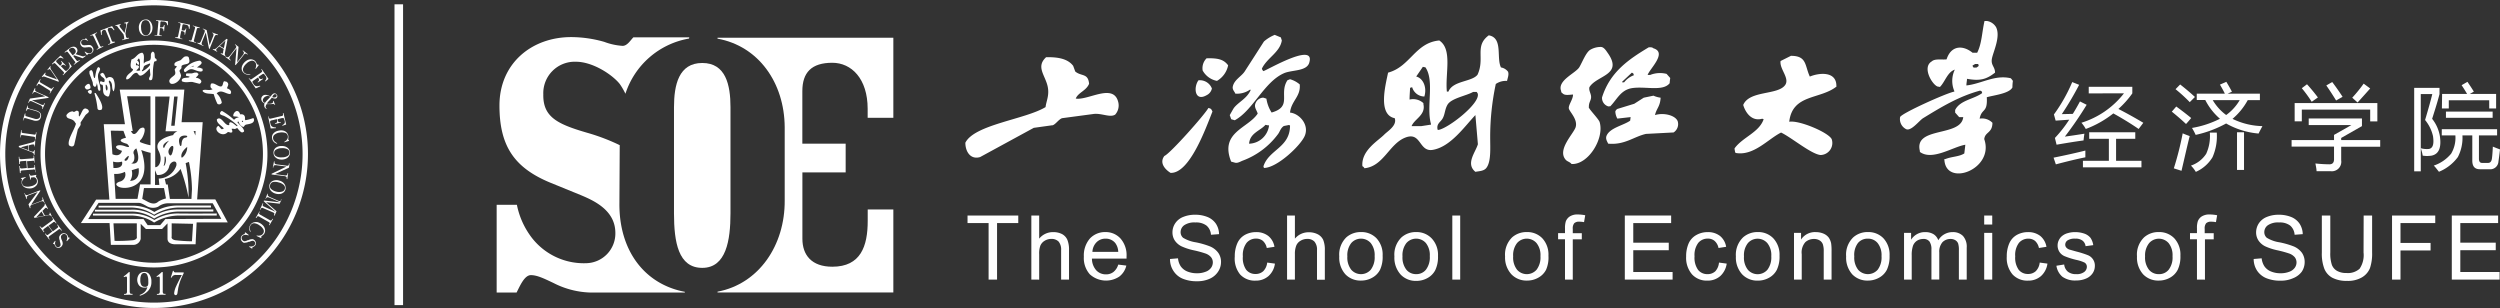 <svg xmlns="http://www.w3.org/2000/svg" viewBox="0 0 481.87 59.36"><rect x="0" y="0" width="481.87" height="59.36" fill="#333333" stroke="none"/><g id="图层_2" data-name="图层 2"><g id="图层_1-2" data-name="图层 1"><path d="M172.19,22.7V7.27H138.3v.18c7.9,1.43,12.89,8.48,12.95,17.05V38.64c.06,8.66-5,16.09-12.95,17.58v.15h33.89v-16h-4.94v2.22c0,4.84-1.33,8.82-6.82,8.82-4,0-5.77-2.26-5.77-5.39V33.23H163V27.69h-8.35V17.56c0-3.59,1.77-5.46,5.77-5.46,3.69,0,6.82,3.05,6.82,8.88V22.7Z" style="fill:#fff"/><path d="M140.8,20.67c0-4.31-.91-8.53-5.44-8.53s-5.45,4.22-5.45,8.53V41.1c0,5.6.84,10.53,5.45,10.53s5.44-5.31,5.44-10.53Z" style="fill:#fff"/><path d="M119.39,39.18l.06-11.2a38.49,38.49,0,0,0-6.21-2.37c-5.84-1.69-8.6-3.06-8.52-7.43A6.06,6.06,0,0,1,111,11.9c3.3,0,7.06,2.53,8.45,4.28a13,13,0,0,1,1.1,1.89A15.71,15.71,0,0,1,132.81,7.43l.05-.23H122.08c-.54.53-1.17,1.64-2.07,1.64a12.19,12.19,0,0,1-3.54-.77,23.43,23.43,0,0,0-6.38-.92c-7.6,0-13.82,5.06-13.82,13.18C96.27,28,99,32.27,106,35.18l6,2.45c2.54,1.07,6.61,2.92,6.61,7.28a5.73,5.73,0,0,1-5.6,5.82,12.68,12.68,0,0,1-11-5.59,15.29,15.29,0,0,1-2.38-5.67H95.73V56.39h3.84c.69-1.37,1.54-3.36,2.76-3.36s2.61.69,4.38,1.53a16.55,16.55,0,0,0,7.22,1.83c.12,0,.23,0,.35,0H132v-.14C124.28,54.79,119.31,48.36,119.39,39.18Z" style="fill:#fff"/><path d="M395.82,30.39c2.42-.49,4.47-.95,6.13-1.37,0,.48,0,.91,0,1.3-1.59.32-3.49.78-5.69,1.36ZM398,26.33c1.14-.15,2.39-.34,3.76-.56-.07.49-.12.92-.16,1.3-1.43.19-3.17.47-5.2.82l-.32-1.3a24.56,24.56,0,0,0,2.76-3.52l-2.62.18-.33-1.19a31.1,31.1,0,0,0,3.53-6.24l1.33.53A58.72,58.72,0,0,1,397.41,22l2.12-.05q.69-1.11,1.38-2.4l1.29.65A68,68,0,0,1,398,26.33ZM402.6,18V16.73H411V18a17.75,17.75,0,0,1-2.68,3c1.76.91,3.35,1.8,4.8,2.67l-.9,1.19q-2.24-1.54-4.88-3a19.54,19.54,0,0,1-5.31,3,6.84,6.84,0,0,0-.84-1.2,16.62,16.62,0,0,0,8.2-5.67Zm-1.12,13h5V26.75h-3.79V25.49h8.88v1.26h-3.7V31h4.89v1.25H401.48Z" style="fill:#fff"/><path d="M419.47,20.53q1.59,1.16,2.88,2.22c-.4.48-.72.86-1,1.15-.8-.76-1.71-1.55-2.74-2.38Zm1.24,5.17c.43.19.88.36,1.35.53-.51,2-1,4.25-1.58,6.69L419,32.45A59.41,59.41,0,0,0,420.71,25.7Zm-.49-9.42c1,.78,1.95,1.58,2.85,2.41l-1,1a30.34,30.34,0,0,0-2.74-2.5Zm2.08,15.64a5.67,5.67,0,0,0,2.94-2.28,8.21,8.21,0,0,0,.7-4.08h1.34a10.09,10.09,0,0,1-.82,4.74,7.1,7.1,0,0,1-3.22,2.83A6.11,6.11,0,0,0,422.3,31.92Zm5.59-15.61,1.23-.54c.44.73.8,1.36,1.08,1.91l-.85.38h6.24V19.3h-2.34a12.6,12.6,0,0,1-2.94,3.61,13.85,13.85,0,0,0,5.77,1.4c-.3.56-.54,1-.74,1.43a15.3,15.3,0,0,1-6.26-1.94A21.86,21.86,0,0,1,423.21,26a12,12,0,0,0-.71-1.34,18.73,18.73,0,0,0,5.39-1.77,11.84,11.84,0,0,1-2.83-3.62h-1.64V18.06h5.42C428.67,17.7,428.36,17.11,427.89,16.31Zm1.2,5.86a9.38,9.38,0,0,0,2.61-2.87h-5.2A9.66,9.66,0,0,0,429.09,22.17Zm2.09,3.32h1.35v7.27h-1.35Z" style="fill:#fff"/><path d="M441.7,27h8.18V26l3.34-1.89H445V22.84h10.26v1.47l-4,2.28V27h7.52v1.28h-7.52V30.9A1.83,1.83,0,0,1,449.22,33c-.77,0-1.68,0-2.71,0,0-.39-.11-.89-.22-1.49.94.1,1.83.15,2.68.16.6,0,.91-.3.91-1V28.26H441.7Zm.59-7.13h15.94v3.53h-1.38V21.12H443.67v2.26h-1.38ZM443.67,17l1-.76c.71.78,1.42,1.63,2.1,2.54l-1.19.84A26.25,26.25,0,0,0,443.67,17Zm4.72-.53,1.14-.66c.71.93,1.37,1.88,2,2.85l-1.25.71C449.73,18.47,449.11,17.5,448.39,16.47Zm5,2.36a26.78,26.78,0,0,0,2.2-2.71l1.26.93c-.76.86-1.57,1.76-2.43,2.71Z" style="fill:#fff"/><path d="M470.28,26.23c.33,2.23-.2,3.49-1.61,3.77a5.51,5.51,0,0,1-1.7,0,8,8,0,0,0-.37-1.42v4.44h-1.27V16.93h4.88v1.22c-.48,1.83-1,3.42-1.42,4.75A7.34,7.34,0,0,1,470.28,26.23Zm-2.1,2.48c.78-.15,1-1,.77-2.5a7.55,7.55,0,0,0-1.52-3.08q1-3.37,1.39-5H466.6V28.57A4.27,4.27,0,0,0,468.18,28.71Zm2.47-3.81h10.66v1.2h-3.5v4.48c0,.55.2.82.6.82h1.17c.4,0,.65-.27.73-.82s.13-1.32.18-2.32q.57.24,1.38.54c-.1.89-.2,1.67-.3,2.32a1.58,1.58,0,0,1-1.78,1.5H478c-1,0-1.47-.55-1.47-1.67V26.1h-1.9a8.09,8.09,0,0,1-.88,4.17,8.55,8.55,0,0,1-3.65,2.84c-.46-.59-.78-1-1-1.19a7.37,7.37,0,0,0,3.35-2.3,6,6,0,0,0,.82-3.52h-2.63Zm.06-6.79h4.82c-.31-.53-.66-1.1-1.06-1.69l1.12-.65c.48.69.89,1.32,1.24,1.89l-.79.45h5.08v2.8h-1.33V19.32H472v1.59h-1.33Zm.74,3.4h9v1.2h-9Z" style="fill:#fff"/><path d="M387.59,15.09c-3.06-.75-5.67,1.07-8.57,1.38,0-.36.07-.72.11-1.09v-.19c2.55.46,3.76.09,5.41-1.19,0-1.18-.87-1.41-.59-2.76s1.69-4.2.79-6A2.49,2.49,0,0,0,383,4.05h-.49C382,6.3,382,8.37,381.1,10.16h-.9c-1.94-1.56-4.16-1.36-5,1.28-.8.12-2.25-.19-2.85.39-1.9,1.1,0,4.38,1.08,4.84l.49.09c1-1,1.43-2.86,2.87-3.34a5,5,0,0,0-.1,4.13v.11c-1.35.2-10.34,4.24-10.45,4.92a2.17,2.17,0,0,0,1.08,2.27c.95.62,2.61-1.61,3.35-2.07,3.5-2.14,6.86-4.2,11-5.32.34.2.27,0,.39.48-1.63,1.2-4.27,1.36-5.21,3.26v.5l.78.88h.78c-.41,3.88-9.53,1.73-8.36,6.51v.19c2.39,1.77,6.39-1,8.76-1.38-.05.56-.13,1.11-.19,1.67-1,.65-2.43.59-3.65,1.09h-.2c.16,5.54,9.72,2,7.69-3.84.15-1.44,1.56-1.12,1.58-3.15a2.79,2.79,0,0,0-2.47-.8c.4-2.08,1.56-1,1.38-4.13,1.35-.39,4.32-.69,4.94-1.89q0-.63.09-1.26C387.86,15.42,387.73,15.25,387.59,15.09Zm-6.89-2.75h.59a2.46,2.46,0,0,1,.09.29v.09c-.13.1-.25.2-.4.3-.6,0-.64.1-.78-.39ZM243.52,13.71c-.18-.22-.18-.13-.29-.49,1-2.08,3.47-3.12,3.84-5.42-.07-.2-.12-.39-.19-.59l-1.18-.49A7.34,7.34,0,0,0,243.62,8c-1.24,1.94-2.49,3.89-3.74,5.82-.64.93-2,1.58-2.26,2.86-.14.63.43,1.06.48,1.37a4.39,4.39,0,0,0,2.86-.79.52.52,0,0,1,.1.11c-.74,1.65-2.36,2.3-3.24,3.45-.28.45-.53.92-.79,1.37.1.26.18.53.29.79l.68.2c3.52-1.91,5.66-7.39,9.47-9.06,1.54-.69,4.54-.32,4.92-2.17C253.43,8.12,244.35,13.45,243.52,13.71Zm45.8-.69c-.95-1.84.44-5.72-2.36-6.21-2.81,2.06-.69,4.39-2.17,7.59-1.1,1.41-4.76,1.12-5.61,3.26h-.3c-.36-3.41,1.14-8.17-1.47-9.86-4.66.45-5.58,5.05-9.86,6.2-.52,2.5-2,8.12,1.28,8.78.49,1.39-1.32,2.47-2,3.14-1.13,1.18-4.5,3.06-4.23,6.12a.78.78,0,0,1,.39.39c3.68-.36,4.77-4.7,7.88-5.91s2.59,2.86,5.33,2.36c3.43-.61,6.09-4.51,8.18-6.7l.48,5.62c-.48,1.6-2.4,3.75-.48,5.32.67-.13,1.57-.13,2.06-.69,1-1.17.79-3.84.79-6a49.08,49.08,0,0,1,1.08-10.24,3.38,3.38,0,0,1,2.17-.59c.11-.56.41-1.24.19-1.78A2.17,2.17,0,0,0,289.32,13Zm-13.5,11-1.87.29h-1.87c.54-1.39,2.76-2.12,2.28-4.24v-.19a2.93,2.93,0,0,0-2.67-.69c0-.76.07-1.52.1-2.26l.4-.12a2.47,2.47,0,0,0,2.26,1.79h.09c.55-1.77-.25-3.53-1.57-3.85.43-.62.85-1.23,1.28-1.87l.5.1c1.8,2.65.12,7.56,1.07,10.93Zm1.38,1h-.1c-.26-1.13.47-1.42.9-2.08.53-.82.46-1.83,1-2.75.73-1.26,3.63-1.72,4.94-2.47h.69l.19.29C285.48,19.87,279,24.85,277.2,25.05Zm29.05-4.44c0-.79.3-1.07.4-1.58.18-.84-.46-1.39-.3-2.18,1.38-2.32,6.57-2.31,3.55-6.59-.36-.52-.78-1.2-1.38-1.18a3.93,3.93,0,0,0-2.07.59c-.78.56-1.41,2.21-2,3.25-.64,1.19-4.33,2.57-3.55,4.63.05.28,0,.26.3.49.42.43,1.21.26,2,.21,0,1-1,2.11-.79,2.76s1.74,2.09,1.29,3.54c-.41,1.29-3.66,4.38-1.88,6.31.32.33.8.39,1.09.78,3.19.19,6.36-4.88,5.42-8.07C308.13,22.88,306,20.79,306.25,20.61Zm4.14-.1c1.28-1.33,1.95-3,3.94-3.45,2.55-.52,6.17.71,7.5-1,0-.33.07-.66.1-1l-.7-.79a5.15,5.15,0,0,0-3.15.2h-.5c.38-1.17,3.86-4.31,1.09-5.14-.21-.2-.42-.19-.88-.18-3.87,2.32-7.46,4.76-9,9.65A1.7,1.7,0,0,0,310,20.51Zm2.28-4.73L314.54,14c.33.19.26.09.39.5a4.2,4.2,0,0,0-1.88,1.37h-.38Zm41.29.89c.06-3-3.38-2.61-5.12-1.88-1-2.14-.53-4-3.64-4l-2,1c-.24,1.53,1.8,3.3.89,4.62-1.39,2-6.89,1-8.09,3.85.47,1.58,1.71,3.22,3.66,2.65l.28.1c-.88,2.57-4.06,3.46-5.61,5.62,0,.23.07.45.1.69l.1.19c3.48.64,6.27-2.7,8.77-3.93,2.07,1,5.74,4.11,7.58,4.33a2.32,2.32,0,0,0,2.18-3.05c-.59-1.29-6.3-3.71-8.19-3.36C345.5,18.09,350.81,19.21,354,16.67ZM207.35,19c.46-1.18,2-1.47,2.57-2.85-.19-2.1-1.49-1.38-2.67-2.37-.13-.36-.26-.72-.4-1.09-1-1.32-2.82-1.72-5.22-1.66-2,1.85-.18,3.44.3,5.61.38,1.71-.26,2.8-.4,4C197.68,23,187.82,24,186.07,27.51c0,1.72,1,3.32,2.85,2.76l10.34-5.63,3.45-.48c.6.06,1.27-1.12,2-1.38l6-.8c1.55-.24,3.24.76,4.24.11a2.65,2.65,0,0,0,.6-2.37C214.67,15.92,209.72,19.4,207.35,19Zm25.24-7.79a2.7,2.7,0,0,0-.78,2.38,4,4,0,0,0,2.76,2,4.47,4.47,0,0,0,2.15-3C235.87,11.44,234.72,11.18,232.59,11.24ZM248.65,21.7c.24-2.29,2.1-3.08,1.87-5.43a5,5,0,0,0-1.87-1l-.5.2c-1.71,2.64,1,5.07-3.05,6.22a6.76,6.76,0,0,1-1-2.67l-.6-.2a1.67,1.67,0,0,0-1.47,1c-.38.82.16,1.32.39,2.07-1.82,2.83-7.38,3.58-5.12,9.26l.68.19c.55.19,1.14-.23,1.58-.39a14.9,14.9,0,0,0,6.7-5c.45-.54.51-1.2,1.19-1.66l1-.2.2.1c0,4.29-4.09,4.62-5.13,7.88a2.64,2.64,0,0,1,.1.3c2.53,0,7.12-4.35,7.88-6.21C252.39,24,250.42,21.87,248.65,21.7Zm-7.89,6c.16-2.07,2.12-2.46,3.16-3.64l.49.1h.2A4,4,0,0,1,240.76,27.7Zm-8.17-9.36a1.85,1.85,0,0,0,1-1.28A2.48,2.48,0,0,0,231,15.48C230,16.85,230.29,19.68,232.59,18.34ZM319,22.18c.26-1.25,1-1.64,1.08-3.35a4.92,4.92,0,0,1-1.38-.39l-1.87.39L315,20l-3.26,1a.92.92,0,0,0-.39.49,3.09,3.09,0,0,0,.39,1.37l2.56-.29-.09.69c-1.29.91-3.85,1.36-4.53,2.86-.28.64.1,1.12.29,1.57,3.21.29,4.91-1.34,7.29-1.88l5.32-.28a1.91,1.91,0,0,0,.79-2.17C322.92,22.23,320.69,21.66,319,22.18Zm-86.09-1.37c-.62,1.21-7.41,8.85-8.48,9.25-1,1.32.1,2.58,1.19,3.26,3.69.17,6.84-8.73,8.08-11.82C233.46,21,233.45,20.93,232.88,20.81Z" style="fill:#fff;fill-rule:evenodd"/><path d="M190.55,53.89V43h-4.06V41.54h9.78V43h-4.09V53.89Z" style="fill:#fff"/><path d="M198.79,53.89V41.54h1.51V46A3.4,3.4,0,0,1,203,44.74a3.65,3.65,0,0,1,1.73.39,2.31,2.31,0,0,1,1,1.09,5,5,0,0,1,.32,2v5.67h-1.52V48.22a2.4,2.4,0,0,0-.49-1.66,1.88,1.88,0,0,0-1.4-.51,2.41,2.41,0,0,0-1.27.35,2,2,0,0,0-.84.94A4.31,4.31,0,0,0,200.3,49v4.9Z" style="fill:#fff"/><path d="M215.54,51l1.56.19a3.74,3.74,0,0,1-1.37,2.13,4.64,4.64,0,0,1-5.67-.45,4.69,4.69,0,0,1-1.15-3.39,5,5,0,0,1,1.16-3.5,4,4,0,0,1,3-1.25A3.85,3.85,0,0,1,216,46a4.86,4.86,0,0,1,1.14,3.44c0,.09,0,.22,0,.4h-6.67a3.39,3.39,0,0,0,.83,2.26,2.48,2.48,0,0,0,1.87.78,2.25,2.25,0,0,0,1.42-.44A2.83,2.83,0,0,0,215.54,51Zm-5-2.45h5a3,3,0,0,0-.57-1.7A2.33,2.33,0,0,0,213.1,46a2.38,2.38,0,0,0-1.75.7A2.78,2.78,0,0,0,210.56,48.56Z" style="fill:#fff"/><path d="M225.52,49.92l1.54-.13a3.38,3.38,0,0,0,.51,1.52,2.89,2.89,0,0,0,1.24,1,4.77,4.77,0,0,0,1.9.36,4.37,4.37,0,0,0,1.64-.28,2.19,2.19,0,0,0,1.07-.76,1.77,1.77,0,0,0,.35-1.05,1.59,1.59,0,0,0-.34-1,2.47,2.47,0,0,0-1.11-.73,20.61,20.61,0,0,0-2.2-.6,11.13,11.13,0,0,1-2.38-.77,3.34,3.34,0,0,1-1.32-1.15,2.82,2.82,0,0,1-.43-1.54,3.12,3.12,0,0,1,.53-1.75,3.27,3.27,0,0,1,1.55-1.23,5.87,5.87,0,0,1,2.26-.42,6.22,6.22,0,0,1,2.42.44,3.57,3.57,0,0,1,1.62,1.3,3.76,3.76,0,0,1,.6,2l-1.56.12a2.51,2.51,0,0,0-.86-1.77,3.3,3.3,0,0,0-2.15-.6,3.46,3.46,0,0,0-2.16.54,1.65,1.65,0,0,0-.68,1.31,1.41,1.41,0,0,0,.48,1.1,6.69,6.69,0,0,0,2.47.88,16,16,0,0,1,2.73.79,3.75,3.75,0,0,1,1.59,1.25,3,3,0,0,1,.52,1.76,3.33,3.33,0,0,1-.57,1.86,3.71,3.71,0,0,1-1.62,1.36,5.72,5.72,0,0,1-2.38.48,7,7,0,0,1-2.81-.49,3.88,3.88,0,0,1-1.77-1.47A4,4,0,0,1,225.52,49.92Z" style="fill:#fff"/><path d="M244.25,50.61l1.49.2a3.87,3.87,0,0,1-1.25,2.41,3.64,3.64,0,0,1-2.47.87,3.82,3.82,0,0,1-3-1.2A4.85,4.85,0,0,1,238,49.45a6.17,6.17,0,0,1,.48-2.53,3.4,3.4,0,0,1,1.46-1.64,4.39,4.39,0,0,1,2.14-.54,3.72,3.72,0,0,1,2.38.74,3.4,3.4,0,0,1,1.19,2.09l-1.48.23a2.52,2.52,0,0,0-.74-1.36,2,2,0,0,0-1.29-.45,2.32,2.32,0,0,0-1.86.82,3.88,3.88,0,0,0-.72,2.6A4,4,0,0,0,240.2,52a2.25,2.25,0,0,0,1.8.81,2.15,2.15,0,0,0,1.49-.54A2.75,2.75,0,0,0,244.25,50.61Z" style="fill:#fff"/><path d="M248.08,53.89V41.54h1.51V46a3.4,3.4,0,0,1,2.68-1.23,3.65,3.65,0,0,1,1.73.39,2.35,2.35,0,0,1,1.05,1.09,5,5,0,0,1,.31,2v5.67h-1.51V48.22a2.35,2.35,0,0,0-.5-1.66,1.84,1.84,0,0,0-1.39-.51,2.41,2.41,0,0,0-1.27.35,1.91,1.91,0,0,0-.84.94,4.31,4.31,0,0,0-.26,1.65v4.9Z" style="fill:#fff"/><path d="M258.14,49.42a4.63,4.63,0,0,1,1.38-3.69,4.18,4.18,0,0,1,2.81-1,4,4,0,0,1,3,1.21,4.61,4.61,0,0,1,1.17,3.34A5.88,5.88,0,0,1,266,52a3.65,3.65,0,0,1-1.51,1.53,4.29,4.29,0,0,1-2.16.55,4,4,0,0,1-3-1.2A4.79,4.79,0,0,1,258.14,49.42Zm1.56,0a3.81,3.81,0,0,0,.75,2.57,2.5,2.5,0,0,0,3.76,0,3.92,3.92,0,0,0,.75-2.62,3.72,3.72,0,0,0-.75-2.52,2.5,2.5,0,0,0-3.76,0A3.79,3.79,0,0,0,259.7,49.42Z" style="fill:#fff"/><path d="M268.77,49.42a4.6,4.6,0,0,1,1.39-3.69,4.14,4.14,0,0,1,2.81-1A4,4,0,0,1,276,46a4.61,4.61,0,0,1,1.17,3.34,5.88,5.88,0,0,1-.52,2.72,3.63,3.63,0,0,1-1.5,1.53,4.34,4.34,0,0,1-2.16.55,4,4,0,0,1-3-1.2A4.83,4.83,0,0,1,268.77,49.42Zm1.56,0a3.81,3.81,0,0,0,.75,2.57,2.4,2.4,0,0,0,1.89.85,2.36,2.36,0,0,0,1.87-.85,3.92,3.92,0,0,0,.75-2.62,3.72,3.72,0,0,0-.75-2.52,2.5,2.5,0,0,0-3.76,0A3.79,3.79,0,0,0,270.33,49.42Z" style="fill:#fff"/><path d="M279.93,53.89V41.54h1.52V53.89Z" style="fill:#fff"/><path d="M290.1,49.42a4.63,4.63,0,0,1,1.38-3.69,4.18,4.18,0,0,1,2.81-1,4,4,0,0,1,3,1.21,4.61,4.61,0,0,1,1.17,3.34A5.88,5.88,0,0,1,298,52a3.65,3.65,0,0,1-1.51,1.53,4.31,4.31,0,0,1-2.16.55,4,4,0,0,1-3-1.2A4.79,4.79,0,0,1,290.1,49.42Zm1.56,0a3.81,3.81,0,0,0,.75,2.57,2.5,2.5,0,0,0,3.76,0,3.92,3.92,0,0,0,.75-2.62,3.67,3.67,0,0,0-.76-2.52,2.49,2.49,0,0,0-3.75,0A3.79,3.79,0,0,0,291.66,49.42Z" style="fill:#fff"/><path d="M301.65,53.89V46.12h-1.33V44.94h1.33V44a4.37,4.37,0,0,1,.16-1.34,2,2,0,0,1,.78-.95,2.7,2.7,0,0,1,1.54-.37,7.55,7.55,0,0,1,1.42.15l-.23,1.33a4.71,4.71,0,0,0-.89-.09,1.32,1.32,0,0,0-1,.3,1.58,1.58,0,0,0-.28,1.1v.82h1.74v1.18h-1.74v7.77Z" style="fill:#fff"/><path d="M313.18,53.89V41.54h8.93V43h-7.3v3.78h6.84v1.45h-6.84v4.2h7.58v1.46Z" style="fill:#fff"/><path d="M331.33,50.61l1.49.2a4,4,0,0,1-1.25,2.41,3.68,3.68,0,0,1-2.48.87,3.84,3.84,0,0,1-2.95-1.2A4.89,4.89,0,0,1,325,49.45a6.17,6.17,0,0,1,.48-2.53A3.45,3.45,0,0,1,327,45.28a4.39,4.39,0,0,1,2.14-.54,3.75,3.75,0,0,1,2.39.74,3.39,3.39,0,0,1,1.18,2.09l-1.47.23a2.47,2.47,0,0,0-.75-1.36,1.93,1.93,0,0,0-1.29-.45,2.35,2.35,0,0,0-1.86.82,3.88,3.88,0,0,0-.72,2.6,4,4,0,0,0,.69,2.62,2.26,2.26,0,0,0,1.81.81,2.15,2.15,0,0,0,1.49-.54A2.81,2.81,0,0,0,331.33,50.61Z" style="fill:#fff"/><path d="M334.59,49.42A4.63,4.63,0,0,1,336,45.73a4.18,4.18,0,0,1,2.81-1,4,4,0,0,1,3,1.21A4.61,4.61,0,0,1,343,49.29a5.88,5.88,0,0,1-.52,2.72,3.65,3.65,0,0,1-1.51,1.53,4.31,4.31,0,0,1-2.16.55,4,4,0,0,1-3-1.2A4.79,4.79,0,0,1,334.59,49.42Zm1.56,0A3.76,3.76,0,0,0,336.9,52a2.5,2.5,0,0,0,3.76,0,3.92,3.92,0,0,0,.75-2.62,3.67,3.67,0,0,0-.76-2.52,2.49,2.49,0,0,0-3.75,0A3.74,3.74,0,0,0,336.15,49.42Z" style="fill:#fff"/><path d="M345.79,53.89v-9h1.36v1.28A3.2,3.2,0,0,1,350,44.74a3.79,3.79,0,0,1,1.48.29,2.49,2.49,0,0,1,1,.76,3,3,0,0,1,.47,1.13,9.5,9.5,0,0,1,.08,1.47v5.5h-1.51V48.45a4.05,4.05,0,0,0-.18-1.39,1.48,1.48,0,0,0-.63-.73,2,2,0,0,0-1.05-.27,2.47,2.47,0,0,0-1.68.61,3,3,0,0,0-.7,2.33v4.89Z" style="fill:#fff"/><path d="M355.84,49.42a4.6,4.6,0,0,1,1.39-3.69,4.14,4.14,0,0,1,2.81-1,4,4,0,0,1,3,1.21,4.61,4.61,0,0,1,1.17,3.34,6,6,0,0,1-.52,2.72,3.65,3.65,0,0,1-1.51,1.53,4.34,4.34,0,0,1-2.16.55,4,4,0,0,1-3-1.2A4.83,4.83,0,0,1,355.84,49.42Zm1.57,0a3.81,3.81,0,0,0,.74,2.57,2.52,2.52,0,0,0,3.77,0,3.92,3.92,0,0,0,.74-2.62,3.72,3.72,0,0,0-.75-2.52A2.38,2.38,0,0,0,360,46a2.4,2.4,0,0,0-1.89.85A3.79,3.79,0,0,0,357.41,49.42Z" style="fill:#fff"/><path d="M367,53.89v-9h1.36V46.2a3.17,3.17,0,0,1,1.12-1.06,3.08,3.08,0,0,1,1.59-.4,3,3,0,0,1,1.63.41,2.27,2.27,0,0,1,.9,1.16,3.18,3.18,0,0,1,2.76-1.57,2.7,2.7,0,0,1,2,.74,3.1,3.1,0,0,1,.72,2.27v6.14h-1.51V48.25a4.19,4.19,0,0,0-.14-1.31,1.29,1.29,0,0,0-.54-.64,1.69,1.69,0,0,0-.91-.24,2.13,2.13,0,0,0-1.57.62,2.8,2.8,0,0,0-.62,2v5.2h-1.51V48.08a2.62,2.62,0,0,0-.37-1.52,1.41,1.41,0,0,0-1.22-.5,2.24,2.24,0,0,0-1.18.33,2,2,0,0,0-.79,1,5.61,5.61,0,0,0-.24,1.87v4.64Z" style="fill:#fff"/><path d="M382.45,43.28V41.54H384v1.74Zm0,10.61v-9H384v9Z" style="fill:#fff"/><path d="M393.15,50.61l1.49.2a3.91,3.91,0,0,1-1.25,2.41,3.66,3.66,0,0,1-2.48.87,3.85,3.85,0,0,1-3-1.2,4.89,4.89,0,0,1-1.11-3.44,6.17,6.17,0,0,1,.48-2.53,3.4,3.4,0,0,1,1.46-1.64,4.39,4.39,0,0,1,2.14-.54,3.74,3.74,0,0,1,2.38.74,3.45,3.45,0,0,1,1.19,2.09L393,47.8a2.52,2.52,0,0,0-.74-1.36A2,2,0,0,0,391,46a2.35,2.35,0,0,0-1.86.82,3.88,3.88,0,0,0-.71,2.6A4,4,0,0,0,389.1,52a2.25,2.25,0,0,0,1.8.81,2.15,2.15,0,0,0,1.49-.54A2.75,2.75,0,0,0,393.15,50.61Z" style="fill:#fff"/><path d="M396.37,51.22l1.5-.24a2.05,2.05,0,0,0,.7,1.38,2.44,2.44,0,0,0,1.61.48,2.37,2.37,0,0,0,1.55-.42,1.27,1.27,0,0,0,.51-1,.93.93,0,0,0-.45-.81,7,7,0,0,0-1.55-.51,14.58,14.58,0,0,1-2.31-.73,2.22,2.22,0,0,1-1-.85,2.26,2.26,0,0,1-.33-1.2,2.23,2.23,0,0,1,.28-1.11,2.3,2.3,0,0,1,.74-.84,2.93,2.93,0,0,1,1-.45,4.56,4.56,0,0,1,1.31-.18,5.28,5.28,0,0,1,1.85.3,2.64,2.64,0,0,1,1.17.82,3.34,3.34,0,0,1,.52,1.39l-1.48.2a1.59,1.59,0,0,0-.59-1.07A2.13,2.13,0,0,0,400,46a2.5,2.5,0,0,0-1.49.34,1,1,0,0,0-.44.81.85.85,0,0,0,.18.53,1.39,1.39,0,0,0,.58.41l1.34.38a18.31,18.31,0,0,1,2.25.71,2.15,2.15,0,0,1,1.36,2.09,2.52,2.52,0,0,1-.45,1.43,2.88,2.88,0,0,1-1.27,1,4.72,4.72,0,0,1-1.89.36,4.18,4.18,0,0,1-2.65-.72A3.4,3.4,0,0,1,396.37,51.22Z" style="fill:#fff"/><path d="M411.9,49.42a4.6,4.6,0,0,1,1.39-3.69,4.14,4.14,0,0,1,2.81-1,4,4,0,0,1,3,1.21,4.61,4.61,0,0,1,1.17,3.34,5.88,5.88,0,0,1-.52,2.72,3.63,3.63,0,0,1-1.5,1.53,4.34,4.34,0,0,1-2.16.55,4,4,0,0,1-3-1.2A4.83,4.83,0,0,1,411.9,49.42Zm1.56,0a3.81,3.81,0,0,0,.75,2.57,2.4,2.4,0,0,0,1.89.85A2.36,2.36,0,0,0,418,52a3.87,3.87,0,0,0,.75-2.62,3.72,3.72,0,0,0-.75-2.52,2.5,2.5,0,0,0-3.76,0A3.79,3.79,0,0,0,413.46,49.42Z" style="fill:#fff"/><path d="M423.46,53.89V46.12h-1.34V44.94h1.34V44a4.08,4.08,0,0,1,.16-1.34,1.93,1.93,0,0,1,.77-.95,2.73,2.73,0,0,1,1.55-.37,7.45,7.45,0,0,1,1.41.15l-.23,1.33a4.71,4.71,0,0,0-.89-.09,1.34,1.34,0,0,0-1,.3,1.58,1.58,0,0,0-.28,1.1v.82h1.74v1.18H425v7.77Z" style="fill:#fff"/><path d="M434.39,49.92l1.54-.13a3.5,3.5,0,0,0,.52,1.52,2.77,2.77,0,0,0,1.24,1,4.75,4.75,0,0,0,1.89.36,4.46,4.46,0,0,0,1.65-.28,2.24,2.24,0,0,0,1.07-.76,1.77,1.77,0,0,0,.35-1.05,1.65,1.65,0,0,0-.34-1,2.52,2.52,0,0,0-1.11-.73,21.37,21.37,0,0,0-2.2-.6,11.13,11.13,0,0,1-2.38-.77,3.34,3.34,0,0,1-1.32-1.15,2.82,2.82,0,0,1-.44-1.54,3.2,3.2,0,0,1,.53-1.75,3.31,3.31,0,0,1,1.55-1.23,5.92,5.92,0,0,1,2.27-.42,6.26,6.26,0,0,1,2.42.44,3.57,3.57,0,0,1,1.62,1.3,3.86,3.86,0,0,1,.6,2l-1.57.12a2.54,2.54,0,0,0-.85-1.77,3.3,3.3,0,0,0-2.15-.6,3.46,3.46,0,0,0-2.16.54,1.62,1.62,0,0,0-.68,1.31,1.41,1.41,0,0,0,.48,1.1,6.54,6.54,0,0,0,2.47.88,16,16,0,0,1,2.73.79,3.81,3.81,0,0,1,1.59,1.25,3.11,3.11,0,0,1,.51,1.76,3.32,3.32,0,0,1-.56,1.86A3.83,3.83,0,0,1,442,53.62a5.72,5.72,0,0,1-2.38.48,7,7,0,0,1-2.81-.49,3.91,3.91,0,0,1-1.78-1.47A4.12,4.12,0,0,1,434.39,49.92Z" style="fill:#fff"/><path d="M455.59,41.54h1.63v7.13a8.72,8.72,0,0,1-.41,3,3.65,3.65,0,0,1-1.53,1.78,5.34,5.34,0,0,1-2.88.69,5.92,5.92,0,0,1-2.84-.6A3.43,3.43,0,0,1,448,51.77a8.14,8.14,0,0,1-.47-3.1V41.54h1.63v7.13a6.94,6.94,0,0,0,.3,2.37,2.26,2.26,0,0,0,1,1.17,3.47,3.47,0,0,0,1.78.41,3.39,3.39,0,0,0,2.56-.81,4.66,4.66,0,0,0,.77-3.14Z" style="fill:#fff"/><path d="M461.06,53.89V41.54h8.33V43h-6.7v3.82h5.8v1.46h-5.8v5.61Z" style="fill:#fff"/><path d="M472.58,53.89V41.54h8.93V43h-7.29v3.78h6.83v1.45h-6.83v4.2h7.57v1.46Z" style="fill:#fff"/><rect x="76.04" y="0.83" width="1.65" height="57.98" style="fill:#fff"/><path d="M48.89,22.86a.41.41,0,0,0-.07-.11,7.93,7.93,0,0,1-1.5.42L47.2,23c.13-.61-.19-1.08-.87-.95-.12-.17-.23-.53-.43-.59-.48-.29-1,.52-.93.81a.5.5,0,0,0,0,.13c.33.1.78,0,1.07.23a1.23,1.23,0,0,0-.92.47h0a12.32,12.32,0,0,0-2.34-1.72.54.54,0,0,0-.37.51c0,.28.67.38.85.49a10.61,10.61,0,0,1,2.5,1.81c0,.1,0,.06-.07.14-.45-.22-.81-.78-1.34-.76l-.1.06c0,.09-.08.18-.11.27l.1.18c-.91.37-1.52-1.9-2.43-1.08l0,0c-.11.74,1,1.3,1.34,1.77l-.38.15c-.26-.13-.42-.46-.68-.67l0,0c-1.2.69.72,2.38,1.77,1.24.34-.15.44.21.89,0a.71.71,0,0,0-.13-.64c.52-.16.42.22,1.09-.19.24.26.66.88,1,.87l.29-.13.06-.15c-.2-.76-.91-1.13-1.32-1.73l.25-.1,0,0a1.46,1.46,0,0,0,.91,1.06c.25-.15.21-.37.53-.46s1.14-.13,1.42-.54A.58.58,0,0,0,48.89,22.86Zm-2.09.67h0l-.12-.05c-.08-.14-.09-.13,0-.23l.13.08.06.13S46.82,23.51,46.8,23.53ZM18.65,16h0a3.89,3.89,0,0,1,.2,1.1,2.63,2.63,0,0,1,.15.35l.2.05.14-.1c.12-.94-.62-2.11-.42-3.07.08-.4.57-.92.28-1.25-.59-.73-.83,1.75-.91,1.94-.06,0,0,0-.13,0-.26-.48-.11-1.09-.49-1.49l-.15,0-.26.15a1.94,1.94,0,0,0,0,.58c.2.51.39,1,.58,1.53.1.24,0,.6.24.82s.26.07.33.1A1.08,1.08,0,0,0,18.65,16Zm11.26-4.74c-.2-.39.09-1.2-.5-1.31-.59.43-.14.93-.46,1.59-.23.3-1,.24-1.17.68h-.06c-.07-.71.24-1.71-.3-2.06-1,.1-1.18,1.06-2.08,1.3-.1.52-.42,1.7.27,1.84.1.29-.27.51-.41.65s-.95.64-.88,1.28c.05,0,.05,0,.08.09.77-.08,1-1,1.64-1.24s.54.6,1.12.49,1.28-.94,1.72-1.4c0,.39.06.78.1,1.18s-.51.78-.1,1.11c.14,0,.32,0,.42-.14s.17-.8.17-1.26a9.66,9.66,0,0,1,.24-2.14.63.63,0,0,1,.44-.13c0-.12.09-.26,0-.37A.42.42,0,0,0,29.91,11.23Zm-2.83,2.3-.4.07h-.39c.12-.3.59-.45.48-.89v0a.62.62,0,0,0-.56-.15c0-.16,0-.31,0-.47l.08,0a.52.52,0,0,0,.47.37h0a.63.63,0,0,0-.32-.81c.09-.12.17-.26.26-.39l.11,0c.37.55,0,1.58.22,2.29Zm.29.21h0c-.06-.23.09-.29.18-.43s.1-.39.22-.58.75-.36,1-.51h.15l0,.06C29.1,12.66,27.74,13.7,27.37,13.74Zm7.56-.54c.11-.2,0-.38.1-.56.53-.47,1.81-.05,1.41-1.36,0-.16-.09-.36-.24-.41a1.09,1.09,0,0,0-.57,0c-.24.08-.53.44-.76.65s-1.29.3-1.25.87c0,.08,0,.07,0,.15s.28.16.47.21c-.08.25-.4.45-.41.63s.26.66,0,1-1.27.8-1,1.43c0,.11.16.16.21.28.78.3,2-.71,2-1.58,0-.18-.35-.88-.29-.91C34.75,13.36,34.86,13.32,34.93,13.2Zm4,0a1.44,1.44,0,0,0-.81-.2A.42.42,0,0,1,38,13c.19-.26,1.3-.77.68-1.19,0-.07-.09-.09-.2-.12a4.51,4.51,0,0,0-3,1.69.43.43,0,0,0,.15.51l.1,0c.44-.23.74-.61,1.27-.55s1.48.67,2,.36l.1-.24C39,13.36,39,13.28,39,13.19Zm-2.17-.26-.1,0s0,0,0,0l.59-.3c.08.08.06.05.06.16A1.05,1.05,0,0,0,36.78,12.93Zm6,6.85a3.21,3.21,0,0,0-1-1.82c.9-.87,1.69.12,2.63.13.46-.53-.22-1-.64-1.1.14-.53.5-.81-.06-1.27l-.49-.11c-.28.24-.17.86-.53,1-.56.16-1.39-.84-2-.51-.15.36-.18.83.25,1l.05.05c-.55.34-1.26,0-1.84.18a1,1,0,0,0-.08.14s0,0,0,.05c.52.63,1.51.44,2.15.59A11.6,11.6,0,0,0,41.9,20,.55.55,0,0,0,42.75,19.78ZM16.74,21c-.86-.47-1,1.07-1.49,1.46-.15-.29.05-.63-.13-1-.43-.31-.52.06-.9.12L14,21.46a1.52,1.52,0,0,0-1.2.74c0,.69.63.61,1.13.88s.49.52.71.75C14.37,25,12.91,27,13.3,28c.34.29.82.35,1-.09L15,24.93c.17-.25.33-.49.48-.74s0-.43.07-.61l.86-1.3c.21-.34.68-.5.72-.8C17.13,21.34,17,21.08,16.74,21Zm-.07-3.76a.93.93,0,0,0,.76-.25,1,1,0,0,0-.25-.83c-.35,0-.57.18-.86.6C16.39,16.89,16.44,17.12,16.67,17.21Zm3.89-2.09c-.4-.37-.29-.83-.77-1.12a1.55,1.55,0,0,0-.45.22.69.69,0,0,0,0,.13c.25.69,1.09.52.75,1.45a1.46,1.46,0,0,1-.64-.19l-.12.09a.4.4,0,0,0,0,.42c.1.19.27.15.44.21.3.74-.34,1.91,1.06,2.27l.14-.1c.1-.08.1-.25.15-.36a3.5,3.5,0,0,0,0-2c0-.16-.16-.27-.15-.46a2,2,0,0,0,.1-.21l0,0c.83.6.32,1.43.79,2.08l.07,0a3.13,3.13,0,0,0-.08-2.37A.82.82,0,0,0,20.56,15.12Zm.06,2.34c-.38-.32-.18-.74-.27-1.11l.1-.08s0,0,0,0A1,1,0,0,1,20.62,17.46Zm-3.7.16c.12.39.7.73.77.1a.41.41,0,0,0-.11-.37A.59.59,0,0,0,16.92,17.62ZM37.75,15c.16-.29.39-.33.53-.74A1.16,1.16,0,0,1,38,14l-.5,0-.52.15H36a.28.28,0,0,0-.13.09,1,1,0,0,0,0,.37l.67.14-.08.16c-.39.12-1.06,0-1.37.35a.42.42,0,0,0,0,.42c.76.33,1.32.06,2,.12l1.35.35a.5.5,0,0,0,.37-.48C38.73,15.31,38.22,15,37.75,15ZM18.2,18a15.18,15.18,0,0,1,.59,2.91c.09.38.5.34.78.23.55-.69-.71-2.53-1.12-3.2C18.32,17.93,18.3,17.91,18.2,18Z" style="fill:#fff;fill-rule:evenodd"/><path d="M23.91,56.82v-.17h.14a.45.45,0,0,0,.34-.11.68.68,0,0,0,.09-.42V53.63a.46.46,0,0,0-.05-.26.16.16,0,0,0-.15-.07,1.54,1.54,0,0,0-.38.12h0l-.07-.13c.19-.14.38-.28.54-.42s.32-.28.48-.43H25v3.67a.66.66,0,0,0,.1.44c0,.06.16.09.32.09h.13v.17Z" style="fill:#fff"/><path d="M28.4,55.34l-.28.1-.3,0a1.31,1.31,0,0,1-1-.41,1.79,1.79,0,0,1,0-2.18,1.23,1.23,0,0,1,1-.43,1.1,1.1,0,0,1,1,.51,2.25,2.25,0,0,1,.36,1.37A2.39,2.39,0,0,1,28.6,56a3.23,3.23,0,0,1-1.66,1l0-.16a2.4,2.4,0,0,0,.93-.55A2,2,0,0,0,28.4,55.34Zm.06-.23a1.13,1.13,0,0,0,.12-.38,3.57,3.57,0,0,0,0-.59,2.6,2.6,0,0,0-.2-1.13.6.6,0,0,0-.56-.4.63.63,0,0,0-.58.34,2.07,2.07,0,0,0-.19,1,1.75,1.75,0,0,0,.2,1,.69.69,0,0,0,.6.33,1.06,1.06,0,0,0,.31,0A.94.94,0,0,0,28.46,55.11Z" style="fill:#fff"/><path d="M30.24,56.82v-.17h.13a.42.42,0,0,0,.34-.11.62.62,0,0,0,.09-.42V53.63a.46.46,0,0,0-.05-.26.14.14,0,0,0-.14-.07,1.56,1.56,0,0,0-.39.12h0l-.05-.13.53-.42c.16-.14.33-.28.48-.43h.19v3.67a.75.75,0,0,0,.08.44.42.42,0,0,0,.32.09h.14v.17Z" style="fill:#fff"/><path d="M35.05,53H33.93a1,1,0,0,0-.53.11.9.9,0,0,0-.32.4h-.16l.41-1.3h.16a.27.27,0,0,0,.09.24.66.66,0,0,0,.34.06H35.4v.19a12.73,12.73,0,0,0-.64,1.4,11.51,11.51,0,0,0-.42,1.48c0,.16-.06.35-.09.59s-.06.4-.08.47a.41.41,0,0,1-.12.18.27.27,0,0,1-.18.07.29.29,0,0,1-.22-.1.41.41,0,0,1-.08-.28,4,4,0,0,1,.37-1.3C34.19,54.65,34.56,53.92,35.05,53Z" style="fill:#fff"/><path d="M29.71,41.39A9.39,9.39,0,0,1,34.41,40h6.25v-.38s-3.54,0-6.29,0a8.56,8.56,0,0,0-4.62,1.24,7.68,7.68,0,0,0-4.46-1.2H19V40h6.26A8.19,8.19,0,0,1,29.71,41.39Z" style="fill:#fff"/><path d="M29.71,42.13a9.44,9.44,0,0,1,4.7-1.36h6.71v-.39s-4,0-6.75,0a8.56,8.56,0,0,0-4.62,1.24,7.68,7.68,0,0,0-4.46-1.2h-7v.35h6.93A8,8,0,0,1,29.71,42.13Z" style="fill:#fff"/><path d="M34.37,41.15a8.62,8.62,0,0,0-4.62,1.25,7.73,7.73,0,0,0-4.46-1.21H17.92v.35h7.34a8.13,8.13,0,0,1,4.45,1.36,9.44,9.44,0,0,1,4.7-1.36h7.37v-.39S37.12,41.19,34.37,41.15Z" style="fill:#fff"/><path d="M41.5,38.43H38l1.07-14.87H35l.53-6.29H23.08l1,6.67H20l1.08,14.53-2.55,0L15.59,43h5.53l.25,4.2s3.05,0,4.29,0a1.46,1.46,0,0,0,1.46-1.17V43.14l1,1h3.11l1.06-1.09V46c0,1.25,1.7,1.08,1.7,1.08H37.7l.2-4.21h6ZM37.7,25.26l-.05.85c-.1-.26-.21-.58-.34-.85Zm-1.81.89c.3.05.27.33-.15.38s-.69.46-.74,1.19-.33.29-.33.29C33.94,25.8,35.89,26.15,35.89,26.15Zm-.61,4.09c-.32.29-.32,0-.32,0-.15-1,1.12-1.92,1.12-1.92A2.56,2.56,0,0,1,35.28,30.24Zm-.48,2.32a32.54,32.54,0,0,1,1.54,5.55,31.55,31.55,0,0,0-.56-6.67l.64-.23A29,29,0,0,1,37,36.39l0,.1-.1,1.86H32.75l-.42-2.79H32l-.24-1.06A4.71,4.71,0,0,0,34.8,32.56Zm-10.73.56a1.39,1.39,0,0,1-1,1.89s-1.34.39-.18,1,6.79.29,4.33-7.1a12.42,12.42,0,0,0,1.81.55v6.08H27l-.5,2.79H22.29L22,33.52A3.9,3.9,0,0,0,24.07,33.12Zm-2.2-.74-.08-1.23a3.19,3.19,0,0,0,1.72,0S24,32.49,21.87,32.38Zm2.2-1.7a4.34,4.34,0,0,1,.46-.48s.49-.47.19.29S23.8,31,24.07,30.68Zm1.77-.87s-.45-.65.44-1.21c0,0,1.31,3.34-1,2.89C25.27,31.49,26.13,31.34,25.84,29.81Zm-.45,3,1.32-.41s.49,2.38-1.64,2.47A2.6,2.6,0,0,0,25.39,32.82Zm2.36,3.44h3.86l.38,2a5.14,5.14,0,0,0-1.45.59c-.33.29-.87.66-2,.08l-1.12-.59ZM33.57,18.6h.67l-.58,5.63H33Zm-3.65,0H32.7l-.79,6.7h2.28c-.44.22-.76.48-.8.74,0,0-4,.72-2.84,3,.95,1.83.05,3.25-.63,3.18Zm1.8,11.72s.08-.38.21,0a2.23,2.23,0,0,1-.2,1.54c-.25.24-.18,0-.12-.13A5.15,5.15,0,0,0,31.72,30.28Zm0-2c-.09.34-.23.11-.23.11-.29-.78,1.1-1.31,1.1-1.31A4.15,4.15,0,0,0,31.76,28.24Zm1.34-.12c.47-.33.42.47.14,1.3s-.57.28-.57.28C32.08,28.9,33.1,28.12,33.1,28.12Zm-3.18,4.6.37.91a2.14,2.14,0,0,0,2.38-1.71c.29-1,1.62-1.28,1.35-.05a3.68,3.68,0,0,1-3.38,2.47l.11,1.22h-.83ZM29,18.56V28a11,11,0,0,1-1.83-.54s-.48-.14,0-.57,1.44-3-.19-2.11a6.4,6.4,0,0,0-.47.57c-.3.4-.83.9-1.26-.1h.33L24.5,18.56Zm-5.21,6.66.49,1.34s-2.44.44.21,1.17c0,0,1.09,1-.44.44s-2.6.28-.54.9c0,0-.28,1.33-1.84.66l0,0-.32-4.55ZM25.66,46.3a30.13,30.13,0,0,1-3.58.13l-.21-3.38h4.5v2.54S26.58,46.13,25.66,46.3ZM37,46.51a29.73,29.73,0,0,1-3.2-.21c-.92-.17-.71-.71-.71-.71V43.05l4.12.09Zm-5.12-4.29-1,1.17H28.46l-.8-1.17H17l2-3.12h7.62c.3,0,.58,0,1.71.66a2.42,2.42,0,0,0,2.16.08,3.19,3.19,0,0,1,1.88-.66H41l1.66,3Z" style="fill:#fff"/><path d="M29.68,0A29.68,29.68,0,1,0,59.36,29.68,29.68,29.68,0,0,0,29.68,0Zm0,58.33A28.65,28.65,0,1,1,58.32,29.68,28.64,28.64,0,0,1,29.68,58.33Z" style="fill:#fff"/><path d="M29.68,7.81A21.87,21.87,0,1,0,51.55,29.68,21.88,21.88,0,0,0,29.68,7.81Zm0,42.83a21,21,0,1,1,21-21A21,21,0,0,1,29.68,50.64Z" style="fill:#fff"/><path d="M13.44,45.89l-.55.61-.08-.09a1.46,1.46,0,0,0,.15-.65.65.65,0,0,0-.2-.5.55.55,0,0,0-.41-.18.64.64,0,0,0-.44.22.49.49,0,0,0-.16.32,1.41,1.41,0,0,0,.14.61.66.66,0,0,0,.06.12,1.67,1.67,0,0,1,.14.61.73.73,0,0,1-.07.29,1.16,1.16,0,0,1-.18.27.86.86,0,0,1-.55.26.67.67,0,0,1-.52-.2.81.81,0,0,1-.21-.33c-.05-.13-.09-.2-.09-.21l-.07,0a.15.15,0,0,0-.09,0l-.1-.09.41-.54.09.08a1,1,0,0,0-.09.56.78.78,0,0,0,.2.43.49.49,0,0,0,.37.17.57.57,0,0,0,.36-.17.63.63,0,0,0,.12-.18.37.37,0,0,0,0-.18,1.44,1.44,0,0,0-.13-.52s0-.08,0-.1a.46.46,0,0,1,0-.09,1.49,1.49,0,0,1-.14-.65.65.65,0,0,1,.08-.27.94.94,0,0,1,.2-.27.9.9,0,0,1,.61-.27.82.82,0,0,1,.6.25,1.09,1.09,0,0,1,.2.34,1.07,1.07,0,0,0,.11.25.11.11,0,0,0,.09,0,.17.17,0,0,0,.1,0Z" style="fill:#fff"/><path d="M10.08,44.62l-.8-1.09-.73.54c-.13.1-.2.17-.2.24s0,.16.13.29l.07.09-.1.08-.83-1.11.1-.07.07.09c.1.13.17.2.24.21s.16,0,.3-.13L10,42.54q.19-.15.21-.24c0-.06,0-.16-.13-.29l-.08-.1.09-.06L10.89,43l-.1.07-.06-.1c-.11-.13-.19-.2-.25-.21s-.15,0-.28.13l-.84.61.82,1.1.82-.62c.14-.1.2-.18.21-.25s0-.15-.13-.28l-.08-.1.11-.07.82,1.11-.1.07-.07-.09a.47.47,0,0,0-.24-.21c-.07,0-.16,0-.29.13L9.59,45.46c-.13.11-.21.18-.21.25s0,.16.13.29l.07.1-.1.07-.82-1.12L8.77,45l.06.09c.1.13.18.2.25.21s.15,0,.28-.13Z" style="fill:#fff"/><path d="M10,41.71l-.11,0a.44.44,0,0,0-.24-.21,1.11,1.11,0,0,0-.45,0L6.64,42l-.11-.2,1.8-1.9a1.21,1.21,0,0,0,.27-.36.35.35,0,0,0,0-.26v0l.1-.06.55,1-.1.05a.74.74,0,0,0-.18-.2.21.21,0,0,0-.19,0l-.09.07-.11.11-.41.41.48.88.54-.1.14,0,.1-.05a.23.23,0,0,0,.13-.16.32.32,0,0,0,0-.24v0l.1,0Zm-1.52-.13L8,40.76l-1,1.1Z" style="fill:#fff"/><path d="M8.61,39.14l-.12,0,0-.1a.32.32,0,0,0-.24-.25,1,1,0,0,0-.52.1l-1.54.57a.72.72,0,0,0-.32.22.29.29,0,0,0,0,.29l0,.15-.11,0-.27-.74,1.77-2.38-1.64.61a.76.76,0,0,0-.41.26.33.33,0,0,0,0,.34l0,.11-.12,0-.4-1.08.12,0,0,.12c.06.13.13.21.22.23a.75.75,0,0,0,.44-.06l2.28-.86,0,.14L6,39.45l1.71-.64a1.11,1.11,0,0,0,.45-.25.33.33,0,0,0,0-.34l-.05-.12.12-.05Z" style="fill:#fff"/><path d="M7,33.82l-.07.1a.17.17,0,0,0,0,.1,1,1,0,0,0,.15.26,1.32,1.32,0,0,1,.18.43,1.19,1.19,0,0,1-.21,1,1.73,1.73,0,0,1-1,.59,2.3,2.3,0,0,1-.64,0,1.49,1.49,0,0,1-.55-.14,1.25,1.25,0,0,1-.45-.33,1.37,1.37,0,0,1-.23-.47,1,1,0,0,1,0-.25,1,1,0,0,1,0-.24s0-.09.05-.17a.25.25,0,0,0,0-.17s0-.06-.06-.08a.33.33,0,0,0-.13,0l0-.13.92-.2,0,.1a1.47,1.47,0,0,0-.6.51.86.86,0,0,0-.1.63.7.7,0,0,0,.51.55,2.24,2.24,0,0,0,1.12,0,2,2,0,0,0,1-.44.74.74,0,0,0,.21-.73.76.76,0,0,0-.28-.47.58.58,0,0,0-.49-.08l-.16,0c-.12,0-.18.05-.2.1s0,.15,0,.32l-.12,0-.24-1.06.12,0a.43.43,0,0,0,.14.28.7.7,0,0,0,.39,0L7,33.7Z" style="fill:#fff"/><path d="M5.17,32.38,5.07,31l-.91.07a.44.44,0,0,0-.3.09.51.51,0,0,0,0,.32v.12H3.71l-.1-1.38h.12v.12c0,.16,0,.26.1.3s.15.06.31.05l2-.15a.48.48,0,0,0,.32-.09.51.51,0,0,0,0-.31V30h.11l.12,1.38H6.62v-.12A.49.49,0,0,0,6.52,31a.49.49,0,0,0-.31,0l-1,.08.1,1.35,1-.08a.49.49,0,0,0,.31-.09.5.5,0,0,0,0-.31v-.12h.12l.1,1.38H6.76V33c0-.16,0-.27-.1-.31a.44.44,0,0,0-.32,0l-2,.15a.47.47,0,0,0-.31.09.48.48,0,0,0-.05.31v.12H3.84L3.73,32h.13v.12c0,.16,0,.26.09.3a.48.48,0,0,0,.32.05Z" style="fill:#fff"/><path d="M6.65,29.85H6.53a.48.48,0,0,0-.09-.32,1.15,1.15,0,0,0-.38-.22l-2.43-.95v-.22l2.53-.68a1.09,1.09,0,0,0,.42-.17.29.29,0,0,0,.1-.23v0h.12l-.06,1.14H6.63a.59.59,0,0,0,0-.26.16.16,0,0,0-.15-.09H6.32l-.16,0L5.6,28l-.06,1,.51.19.14.05h.12a.19.19,0,0,0,.19-.07.41.41,0,0,0,.09-.23v0H6.7Zm-1.22-.91L5.49,28,4,28.4Z" style="fill:#fff"/><path d="M6.49,25.93a.58.58,0,0,0,.32,0,.54.54,0,0,0,.11-.3l0-.12h.12l-.2,1.37-.11,0v-.12a.48.48,0,0,0,0-.31.54.54,0,0,0-.31-.11l-2-.29c-.17,0-.28,0-.32,0a.47.47,0,0,0-.11.29l0,.13-.11,0,.19-1.37.11,0v.12a.62.62,0,0,0,0,.32.54.54,0,0,0,.31.11Z" style="fill:#fff"/><path d="M6.38,23.19,5,22.79a.52.52,0,0,0-.32,0,.57.57,0,0,0-.15.28l0,.12-.12,0,.38-1.3.12,0,0,.09a.42.42,0,0,0,0,.31c0,.06.12.11.29.16l1.45.43a1.14,1.14,0,0,0,.72,0,.62.62,0,0,0,.37-.44,1,1,0,0,0,0-.43.65.65,0,0,0-.25-.34.89.89,0,0,0-.24-.14,4.1,4.1,0,0,0-.45-.16l-.94-.27a.9.9,0,0,0-.53-.06.52.52,0,0,0-.23.33l-.12,0,.3-1,.11,0a.49.49,0,0,0,0,.39,1,1,0,0,0,.47.23l1,.28a1.78,1.78,0,0,1,.92.52.91.91,0,0,1,.08.82.81.81,0,0,1-.48.6A1.49,1.49,0,0,1,6.38,23.19Z" style="fill:#fff"/><path d="M8.2,21l-.12,0,.05-.11a.34.34,0,0,0,0-.35,1.1,1.1,0,0,0-.43-.3l-1.49-.68a.74.74,0,0,0-.38-.08.35.35,0,0,0-.23.2l-.07.14-.11,0L5.77,19l2.94-.42-1.6-.73a.8.8,0,0,0-.48-.11.32.32,0,0,0-.25.22l-.06.11-.1-.05L6.7,17l.11.05,0,.11a.33.33,0,0,0,0,.32c0,.09.16.17.35.26l2.21,1-.05.13-3.16.47,1.66.76a1,1,0,0,0,.5.13A.31.31,0,0,0,8.51,20l.06-.12.11,0Z" style="fill:#fff"/><path d="M9.67,17c.14.08.25.12.3.1s.14-.09.23-.23l.05-.1.12.06-.73,1.18L9.54,18l.07-.1c.07-.14.11-.24.09-.3s-.08-.13-.23-.22L7.73,16.29a.5.5,0,0,0-.31-.11.68.68,0,0,0-.21.23l0,.11L7,16.46l.73-1.18.11.06-.07.1a.49.49,0,0,0-.11.3c0,.06.09.14.23.23Z" style="fill:#fff"/><path d="M11.26,15.75l-2.51-.92a1,1,0,0,0-.38-.08.34.34,0,0,0-.22.13h0l-.1-.08L8.72,14l.09.07a.94.94,0,0,0-.11.25.19.19,0,0,0,.09.16.2.2,0,0,0,.09.06l.13.06,2,.72L9.8,13.54l-.09-.11a.32.32,0,0,0-.09-.08.17.17,0,0,0-.19,0,.51.51,0,0,0-.2.18l0,0-.09-.07.55-.71.09.07a.34.34,0,0,0-.06.28,1.22,1.22,0,0,0,.19.4l1.45,2.14Z" style="fill:#fff"/><path d="M12.16,14.5l-.09-.09.1-.08a.53.53,0,0,0,.18-.27c0-.06-.06-.15-.17-.27l-1.44-1.46c-.12-.11-.2-.17-.27-.17s-.14.06-.27.17l-.09.08L10,12.33l1.65-1.62.59.51-.09.09a.9.9,0,0,0-.52-.18.78.78,0,0,0-.47.26l-.2.19a.38.38,0,0,0-.14.24.54.54,0,0,0,.16.25l.61.61h0l.11-.11a.63.63,0,0,0,.23-.38.51.51,0,0,0-.19-.37l0,0,.09-.08.85.86-.09.09a.58.58,0,0,0-.39-.22.65.65,0,0,0-.4.22.46.46,0,0,0-.07.07l0,0,.72.74c.12.12.21.18.28.17a.49.49,0,0,0,.27-.19l.16-.14a.89.89,0,0,0,.28-.55,1.38,1.38,0,0,0-.24-.69L13.3,12l.54.81Z" style="fill:#fff"/><path d="M13.52,9.22A1.15,1.15,0,0,1,14.23,9a.74.74,0,0,1,.57.31.76.76,0,0,1,.12.55,1.1,1.1,0,0,1-.35.58l1.31.4a.52.52,0,0,0,.27,0,1.11,1.11,0,0,0,.3-.14l.07.1-.58.43-1.66-.58-.17.13.57.78a.48.48,0,0,0,.25.21.59.59,0,0,0,.29-.14l.08-.07.08.1-1.11.82-.07-.1.1-.07c.12-.09.2-.17.21-.23s0-.16-.14-.3l-1.22-1.63c-.1-.14-.18-.2-.24-.21a.59.59,0,0,0-.29.14l-.1.07-.08-.1ZM14,10.66l.18-.13a1.05,1.05,0,0,0,.41-.5.6.6,0,0,0-.13-.51A.68.68,0,0,0,14,9.21a.75.75,0,0,0-.53.18c-.11.09-.18.16-.18.23s0,.14.11.26Z" style="fill:#fff"/><path d="M16.75,10.64,16.31,10l.1-.06a1.44,1.44,0,0,0,.59.32.75.75,0,0,0,.54-.07.51.51,0,0,0,.27-.36.67.67,0,0,0-.08-.47.56.56,0,0,0-.29-.24,1.63,1.63,0,0,0-.61,0h-.14a1.39,1.39,0,0,1-.62,0,.87.87,0,0,1-.27-.14,1,1,0,0,1-.21-.25.78.78,0,0,1-.11-.59.67.67,0,0,1,.33-.46,1,1,0,0,1,.36-.12,1.42,1.42,0,0,0,.22,0,.22.22,0,0,0,.07-.06.27.27,0,0,0,0-.09l.11-.06.42.53-.09,0a1.14,1.14,0,0,0-.53-.22.79.79,0,0,0-.48.09.52.52,0,0,0-.24.31.48.48,0,0,0,.08.39.67.67,0,0,0,.12.16l.17.09a1.53,1.53,0,0,0,.54,0l.11,0h.08a1.78,1.78,0,0,1,.68,0,1,1,0,0,1,.24.15.9.9,0,0,1,.2.26.82.82,0,0,1,.12.66.83.83,0,0,1-.39.51.78.78,0,0,1-.39.11,1.16,1.16,0,0,0-.28.05.23.23,0,0,0-.07.07.34.34,0,0,0,0,.1Z" style="fill:#fff"/><path d="M19.25,8.74a.61.61,0,0,0,.2.26.52.52,0,0,0,.32-.08l.1-.05.05.11-1.24.6-.05-.11.12-.05c.13-.08.22-.14.24-.19a.46.46,0,0,0-.08-.32l-.86-1.84c-.09-.15-.15-.24-.22-.25a.45.45,0,0,0-.3.07l-.12.05,0-.11,1.25-.59.05.1-.11.06c-.15.07-.24.13-.25.19s0,.16.07.31Z" style="fill:#fff"/><path d="M20.44,6.05a.61.61,0,0,0-.18-.28.33.33,0,0,0-.27,0,.55.55,0,0,0-.34.31,1.15,1.15,0,0,0,0,.64l-.15,0-.13-.86,2.23-.83.47.74-.13.07a1.36,1.36,0,0,0-.46-.45.56.56,0,0,0-.46,0,.33.33,0,0,0-.22.16.52.52,0,0,0,0,.33l.71,1.89a.48.48,0,0,0,.18.27c.06,0,.16,0,.31,0l.14,0,.05.11-1.35.5,0-.11.15-.06c.15-.06.23-.11.26-.17s0-.16,0-.32Z" style="fill:#fff"/><path d="M24.28,7a.51.51,0,0,0,.14.29.58.58,0,0,0,.32,0l.12,0,0,.12-1.34.34,0-.12.12,0a.58.58,0,0,0,.29-.15s0-.15,0-.32l-.12-.53-1-1.25A.84.84,0,0,0,22.49,5a.38.38,0,0,0-.26,0l0-.12L23.3,4.6l0,.12a.37.37,0,0,0-.22.1c-.05,0-.05.1,0,.17a.59.59,0,0,0,0,.08l0,.09.93,1.19L24.33,5a.82.82,0,0,0,0-.21.65.65,0,0,0,0-.14.19.19,0,0,0-.13-.14.33.33,0,0,0-.26,0h0l0-.12.84-.21,0,.12a.32.32,0,0,0-.18.13,2.06,2.06,0,0,0-.12.39l-.31,1.61Z" style="fill:#fff"/><path d="M26.77,5.41a1.54,1.54,0,0,1,.1-.75,1.35,1.35,0,0,1,.36-.58,1,1,0,0,1,.35-.22,1,1,0,0,1,.4-.09,1.43,1.43,0,0,1,.42,0,.89.89,0,0,1,.36.19,1.37,1.37,0,0,1,.44.54,2.06,2.06,0,0,1,.19.74,2.29,2.29,0,0,1-.1.76,1.6,1.6,0,0,1-.37.58,1.15,1.15,0,0,1-.35.22,1.12,1.12,0,0,1-.41.1,1.17,1.17,0,0,1-1-.39A1.75,1.75,0,0,1,26.77,5.41Zm1.38,1.4a.73.73,0,0,0,.64-.42A1.93,1.93,0,0,0,29,5.3a2.14,2.14,0,0,0-.28-1.07A.75.75,0,0,0,28,3.89a.71.71,0,0,0-.63.41,2,2,0,0,0-.17,1.1,2,2,0,0,0,.29,1.07A.73.73,0,0,0,28.15,6.81Z" style="fill:#fff"/><path d="M30.84,5.28h0l.16,0a.64.64,0,0,0,.44-.08.48.48,0,0,0,.15-.38v0l.14,0L31.63,6h-.12a.57.57,0,0,0-.09-.44A.59.59,0,0,0,31,5.42h-.16l-.1,1a.48.48,0,0,0,0,.33.63.63,0,0,0,.31.09h.12l0,.12-1.37-.12V6.75l.12,0a.51.51,0,0,0,.32,0c.05,0,.07-.14.09-.31l.18-2a.54.54,0,0,0,0-.32A.47.47,0,0,0,30.2,4h-.13l0-.13,2.3.21v.78h-.14a.79.79,0,0,0-.2-.53.77.77,0,0,0-.5-.18l-.27,0a.36.36,0,0,0-.27,0,.54.54,0,0,0-.08.28Z" style="fill:#fff"/><path d="M35,5.85h0l.16,0a.58.58,0,0,0,.43,0,.57.57,0,0,0,.22-.36v0l.11,0-.25,1.19-.12,0a.78.78,0,0,0,0-.45A.65.65,0,0,0,35.1,6L35,6h-.07l-.21,1c0,.17,0,.27,0,.33s.13.09.29.12l.12,0,0,.12-1.35-.29,0-.12.12,0a.55.55,0,0,0,.32,0,.49.49,0,0,0,.13-.3l.42-2a.49.49,0,0,0,0-.33.53.53,0,0,0-.29-.12l-.11,0,0-.12,2.25.48-.08.78-.14,0A.92.92,0,0,0,36.28,5a.68.68,0,0,0-.47-.24l-.27-.06a.41.41,0,0,0-.28,0,.49.49,0,0,0-.12.28Z" style="fill:#fff"/><path d="M37.41,7.66c-.06.17-.08.27,0,.33a.52.52,0,0,0,.27.15l.12,0,0,.12L36.41,7.9l0-.11.13,0a.49.49,0,0,0,.31,0c.06,0,.1-.12.15-.28l.57-2c0-.16.06-.27,0-.32s-.12-.1-.28-.15l-.11,0,0-.12,1.32.39,0,.11-.12,0a.45.45,0,0,0-.32,0c-.06,0-.1.12-.15.28Z" style="fill:#fff"/><path d="M38.05,8.35l0-.11.12,0a.36.36,0,0,0,.35,0,1.16,1.16,0,0,0,.27-.45l.62-1.52a.71.71,0,0,0,.05-.39.31.31,0,0,0-.21-.21l-.15-.06,0-.11.73.3.57,2.9.65-1.62a1,1,0,0,0,.1-.48A.39.39,0,0,0,41,6.38l-.11,0,.05-.11L42,6.66l0,.11-.12,0a.36.36,0,0,0-.32,0,.92.92,0,0,0-.24.36l-.91,2.27-.12,0-.63-3.13-.68,1.69a1.31,1.31,0,0,0-.12.51.34.34,0,0,0,.23.25l.12.05,0,.11Z" style="fill:#fff"/><path d="M41,9.53l.06-.1a.44.44,0,0,0,.31.05,1.22,1.22,0,0,0,.38-.24l1.91-1.76.2.11-.5,2.57a.85.85,0,0,0,0,.45.36.36,0,0,0,.17.2h0l0,.1-1-.56.06-.11a.54.54,0,0,0,.26.09.2.2,0,0,0,.15-.11.51.51,0,0,0,0-.1A.83.83,0,0,1,43,10l.12-.57-.87-.49-.39.37a.26.26,0,0,0-.1.11s-.07.06-.07.09a.21.21,0,0,0,0,.2.36.36,0,0,0,.17.18l0,0,0,.1Zm1.35-.69.8.45.31-1.49Z" style="fill:#fff"/><path d="M43.48,11l.08-.1.08.07A.35.35,0,0,0,44,11a1.29,1.29,0,0,0,.38-.36l1-1.3A.56.56,0,0,0,45.54,9a.3.3,0,0,0-.14-.27l-.13-.1.08-.09.63.49L45.71,12l1.09-1.38a.88.88,0,0,0,.21-.43.38.38,0,0,0-.16-.31l-.08-.07.06-.1.91.71-.07.1-.1-.08a.32.32,0,0,0-.31-.09.74.74,0,0,0-.32.29l-1.52,1.92-.1-.08.27-3.18-1.12,1.44a1.27,1.27,0,0,0-.27.45.38.38,0,0,0,.17.3l.1.08-.07.1Z" style="fill:#fff"/><path d="M48.25,14.35a1.32,1.32,0,0,1-.73,0,1.16,1.16,0,0,1-.6-.36,1,1,0,0,1-.27-.4,1,1,0,0,1-.07-.45,1.41,1.41,0,0,1,.17-.62,2.25,2.25,0,0,1,.43-.57,2.17,2.17,0,0,1,.6-.4,1.44,1.44,0,0,1,.61-.12,1.19,1.19,0,0,1,.44.11,1.05,1.05,0,0,1,.39.27,1.3,1.3,0,0,1,.21.35,2.33,2.33,0,0,0,.12.24.12.12,0,0,0,.1.05.29.29,0,0,0,.14,0l.09.09-.57.75-.09-.07a1.36,1.36,0,0,0,.15-.71.79.79,0,0,0-.23-.56.72.72,0,0,0-.72-.23,1.94,1.94,0,0,0-.94.56,2,2,0,0,0-.62.92.8.8,0,0,0,.19.77,1,1,0,0,0,.52.29,1.7,1.7,0,0,0,.67,0Z" style="fill:#fff"/><path d="M47.94,15.06,48,15l.06.1c.1.13.17.21.24.22a.45.45,0,0,0,.29-.13L50.31,14c.14-.09.22-.17.22-.23a.48.48,0,0,0-.12-.29l-.06-.11.09-.06,1.31,1.9-.6.5-.07-.11a.82.82,0,0,0,.26-.48.72.72,0,0,0-.18-.51L51,14.41c-.07-.11-.13-.17-.2-.18a.48.48,0,0,0-.28.11l-.71.48v0l.09.14a.67.67,0,0,0,.35.28.51.51,0,0,0,.39-.12h0l.07.1-1,.68-.06-.1a.62.62,0,0,0,.28-.35.6.6,0,0,0-.15-.42.35.35,0,0,0-.07-.09.05.05,0,0,0,0,0l-.84.58c-.14.1-.22.18-.22.24a.7.7,0,0,0,.14.31l.11.17a.8.8,0,0,0,.49.37,1.36,1.36,0,0,0,.72-.11l.07.13-.89.41Z" style="fill:#fff"/><path d="M51,19.94a1.21,1.21,0,0,1-.35-.24,1,1,0,0,1-.23-.32.8.8,0,0,1,.45-1.05,1,1,0,0,1,.6,0,1.89,1.89,0,0,1,.69.29.64.64,0,0,0,.1-.14,1.28,1.28,0,0,1,.45-.44.49.49,0,0,1,.41,0,.61.61,0,0,1,.3.31.51.51,0,0,1,0,.38.47.47,0,0,1-.23.25.69.69,0,0,1-.35,0,1.44,1.44,0,0,1-.45-.16,3.9,3.9,0,0,1-.47.56,5.75,5.75,0,0,0-.5.58A2.13,2.13,0,0,0,52,20a1.32,1.32,0,0,0,.42-.09.3.3,0,0,0,.19-.17.34.34,0,0,0,0-.26l0,0,.11-.05.33.8-.1,0a.33.33,0,0,0-.16-.17.73.73,0,0,0-.36,0,4.26,4.26,0,0,1-.57,0,2.12,2.12,0,0,1-.44,0,1,1,0,0,0-.19.35.35.35,0,0,0,0,.3.26.26,0,0,0,.07.11.36.36,0,0,0,.11.1l-.08.08a.78.78,0,0,1-.21-.18.73.73,0,0,1-.14-.2.62.62,0,0,1-.05-.32A.81.81,0,0,1,51,19.94Zm.07-.1a4.09,4.09,0,0,1,.52-.62c.24-.25.42-.44.52-.57a1.38,1.38,0,0,0-.42-.16.81.81,0,0,0-.4.07,1,1,0,0,0-.53.44.57.57,0,0,0-.06.53.55.55,0,0,0,.13.18A1.08,1.08,0,0,0,51.08,19.84Zm1.41-1.13a.73.73,0,0,0,.31.09.87.87,0,0,0,.32-.06.36.36,0,0,0,.19-.17.27.27,0,0,0,0-.23.3.3,0,0,0-.18-.17.31.31,0,0,0-.23,0,.73.73,0,0,0-.22.18A1.2,1.2,0,0,0,52.49,18.71Z" style="fill:#fff"/><path d="M51.67,22.45l.11,0,0,.12a.57.57,0,0,0,.15.28.52.52,0,0,0,.31,0l2-.48c.16,0,.26-.08.29-.14a.55.55,0,0,0,0-.32l0-.12.11,0L55.16,24l-.74.25,0-.13a1,1,0,0,0,.43-.35.87.87,0,0,0,0-.54L54.77,23a.38.38,0,0,0-.13-.24s-.15,0-.3,0l-.83.21h0c0,.07,0,.12,0,.15a.63.63,0,0,0,.21.39.49.49,0,0,0,.42,0h0l0,.12L53,23.91l0-.12a.55.55,0,0,0,.38-.23.59.59,0,0,0,0-.45l0-.09a.35.35,0,0,0,0-.06l-1,.24a.44.44,0,0,0-.3.15.74.74,0,0,0,0,.33l.06.2a.78.78,0,0,0,.32.52,1.35,1.35,0,0,0,.72.16v.15l-1,.05Z" style="fill:#fff"/><path d="M53.35,27.7a1.37,1.37,0,0,1-.61-.39,1.14,1.14,0,0,1-.29-.65,1.06,1.06,0,0,1,0-.47,1,1,0,0,1,.2-.41,1.53,1.53,0,0,1,.49-.41,2.33,2.33,0,0,1,.69-.21,1.85,1.85,0,0,1,.71,0,1.33,1.33,0,0,1,.57.25,1.12,1.12,0,0,1,.3.35,1,1,0,0,1,.16.43,1.21,1.21,0,0,1,0,.42c0,.15,0,.23,0,.26a.47.47,0,0,0,0,.1l.13.06,0,.12-.89.29,0-.12a1.29,1.29,0,0,0,.54-.48.85.85,0,0,0,.13-.6.74.74,0,0,0-.45-.61,2.2,2.2,0,0,0-1.1-.08,1.93,1.93,0,0,0-1,.4.76.76,0,0,0-.29.75.91.91,0,0,0,.25.52,1.44,1.44,0,0,0,.56.37Z" style="fill:#fff"/><path d="M54.3,28.14a1.9,1.9,0,0,1,.73.12,1.42,1.42,0,0,1,.57.39,1,1,0,0,1,.21.35,1.16,1.16,0,0,1,.09.41,1.23,1.23,0,0,1-.07.42,1.27,1.27,0,0,1-.2.36,1.33,1.33,0,0,1-.55.41,1.91,1.91,0,0,1-.74.16,1.94,1.94,0,0,1-.75-.12,1.56,1.56,0,0,1-.58-.39,1.38,1.38,0,0,1-.22-.35,1.85,1.85,0,0,1-.07-.41,1.17,1.17,0,0,1,.42-1A1.8,1.8,0,0,1,54.3,28.14Zm-1.45,1.34a.71.71,0,0,0,.39.65,2,2,0,0,0,1.09.2,2.13,2.13,0,0,0,1.08-.25.77.77,0,0,0,0-1.32,2.19,2.19,0,0,0-1.09-.2,2.07,2.07,0,0,0-1.07.26A.69.69,0,0,0,52.85,29.48Z" style="fill:#fff"/><path d="M52.81,31.11h.11v.11a.33.33,0,0,0,.09.34,1,1,0,0,0,.51.15l1.62.21a.67.67,0,0,0,.39,0,.29.29,0,0,0,.15-.25l0-.16h.13l-.11.8L53,33.56l1.74.23a.94.94,0,0,0,.48,0,.34.34,0,0,0,.19-.29v-.12l.13,0-.16,1.14h-.12l0-.13a.32.32,0,0,0-.08-.3.69.69,0,0,0-.41-.15l-2.42-.31,0-.14,2.87-1.39-1.8-.23a1.1,1.1,0,0,0-.54,0,.39.39,0,0,0-.18.28v.13h-.12Z" style="fill:#fff"/><path d="M53.83,34.81a1.86,1.86,0,0,1,.68.32,1.61,1.61,0,0,1,.43.54,1.07,1.07,0,0,1,.1.4,1.15,1.15,0,0,1,0,.41,1.73,1.73,0,0,1-.18.39,1.53,1.53,0,0,1-.29.28,1.26,1.26,0,0,1-.65.24,1.81,1.81,0,0,1-.76-.06,1.77,1.77,0,0,1-.69-.33,1.41,1.41,0,0,1-.44-.53,1.38,1.38,0,0,1-.1-.4,1,1,0,0,1,0-.42,1.14,1.14,0,0,1,.67-.79A1.74,1.74,0,0,1,53.83,34.81Zm-1.77.87a.73.73,0,0,0,.19.73,2.08,2.08,0,0,0,1,.52,2,2,0,0,0,1.11,0,.71.71,0,0,0,.54-.53.74.74,0,0,0-.2-.74,2.08,2.08,0,0,0-1-.5,2.14,2.14,0,0,0-1.1-.07A.76.76,0,0,0,52.06,35.68Z" style="fill:#fff"/><path d="M51.53,37.36l.12,0a.37.37,0,0,0,0,.36,1.19,1.19,0,0,0,.49.32l1.47.64a.77.77,0,0,0,.36.08c.07,0,.13-.06.18-.17l0-.14.12,0-.36.81-2.61-.29,2,1.76-.38.84-.11-.05,0-.08a.55.55,0,0,0,.07-.31.53.53,0,0,0-.26-.19l-1.87-.81c-.16-.07-.26-.09-.32-.06s-.12.1-.18.26l-.05.08-.1,0,.54-1.24.11.05-.05.11a.52.52,0,0,0-.06.31c0,.06.1.12.26.19l2.22,1-2.3-2.05.06-.13L54,39l-1.94-.84a1.25,1.25,0,0,0-.53-.14.34.34,0,0,0-.25.22l0,.08-.11,0Z" style="fill:#fff"/><path d="M50,41.78c-.15-.08-.25-.12-.31-.1s-.13.1-.21.24l-.07.1L49.28,42,50,40.77l.09,0-.05.11c-.09.14-.12.24-.1.3s.09.13.24.22l1.77,1c.14.09.24.12.3.1a.48.48,0,0,0,.21-.23l.06-.11.11.06-.7,1.2-.1-.06.06-.11A.57.57,0,0,0,52,43a.52.52,0,0,0-.24-.22Z" style="fill:#fff"/><path d="M48.24,44.71a1.32,1.32,0,0,1-.19-.72,1.14,1.14,0,0,1,.22-.66,1.25,1.25,0,0,1,.35-.34,1.08,1.08,0,0,1,.42-.16,1.39,1.39,0,0,1,.64,0,2.21,2.21,0,0,1,.66.32,2.12,2.12,0,0,1,.5.49,1.58,1.58,0,0,1,.24.57,1.48,1.48,0,0,1,0,.47,1.38,1.38,0,0,1-.19.43,1,1,0,0,1-.3.28,1.16,1.16,0,0,0-.21.16.19.19,0,0,0,0,.1.34.34,0,0,0,0,.14l-.06.1-.85-.4,0-.11a1.57,1.57,0,0,0,.74,0,.92.92,0,0,0,.49-.36.73.73,0,0,0,.09-.75,2,2,0,0,0-.75-.81,2,2,0,0,0-1-.42.79.79,0,0,0-.72.36,1,1,0,0,0-.18.55,1.79,1.79,0,0,0,.17.66Z" style="fill:#fff"/><path d="M47.3,44.78l.64.51-.07.1a1.29,1.29,0,0,0-.67-.12.72.72,0,0,0-.49.24.49.49,0,0,0-.13.42.6.6,0,0,0,.23.42.61.61,0,0,0,.34.15,1.66,1.66,0,0,0,.59-.2l.13,0a1.38,1.38,0,0,1,.58-.19.81.81,0,0,1,.31,0,.92.92,0,0,1,.27.16.87.87,0,0,1,.3.53.72.72,0,0,1-.17.54.87.87,0,0,1-.3.22l-.21.11a.11.11,0,0,0,0,.07.25.25,0,0,0,0,.09l-.07.1L48,47.56l.07-.08a1.14,1.14,0,0,0,.57,0,.69.69,0,0,0,.42-.24.51.51,0,0,0,.14-.37.53.53,0,0,0-.2-.34.34.34,0,0,0-.18-.11.38.38,0,0,0-.19,0,1.56,1.56,0,0,0-.51.17l-.09,0-.08,0a1.6,1.6,0,0,1-.64.18A.75.75,0,0,1,47,46.8a1.06,1.06,0,0,1-.27-.18.84.84,0,0,1-.31-.59.8.8,0,0,1,.53-.84.81.81,0,0,0,.24-.13.2.2,0,0,0,0-.09.36.36,0,0,0,0-.1Z" style="fill:#fff"/></g></g></svg>